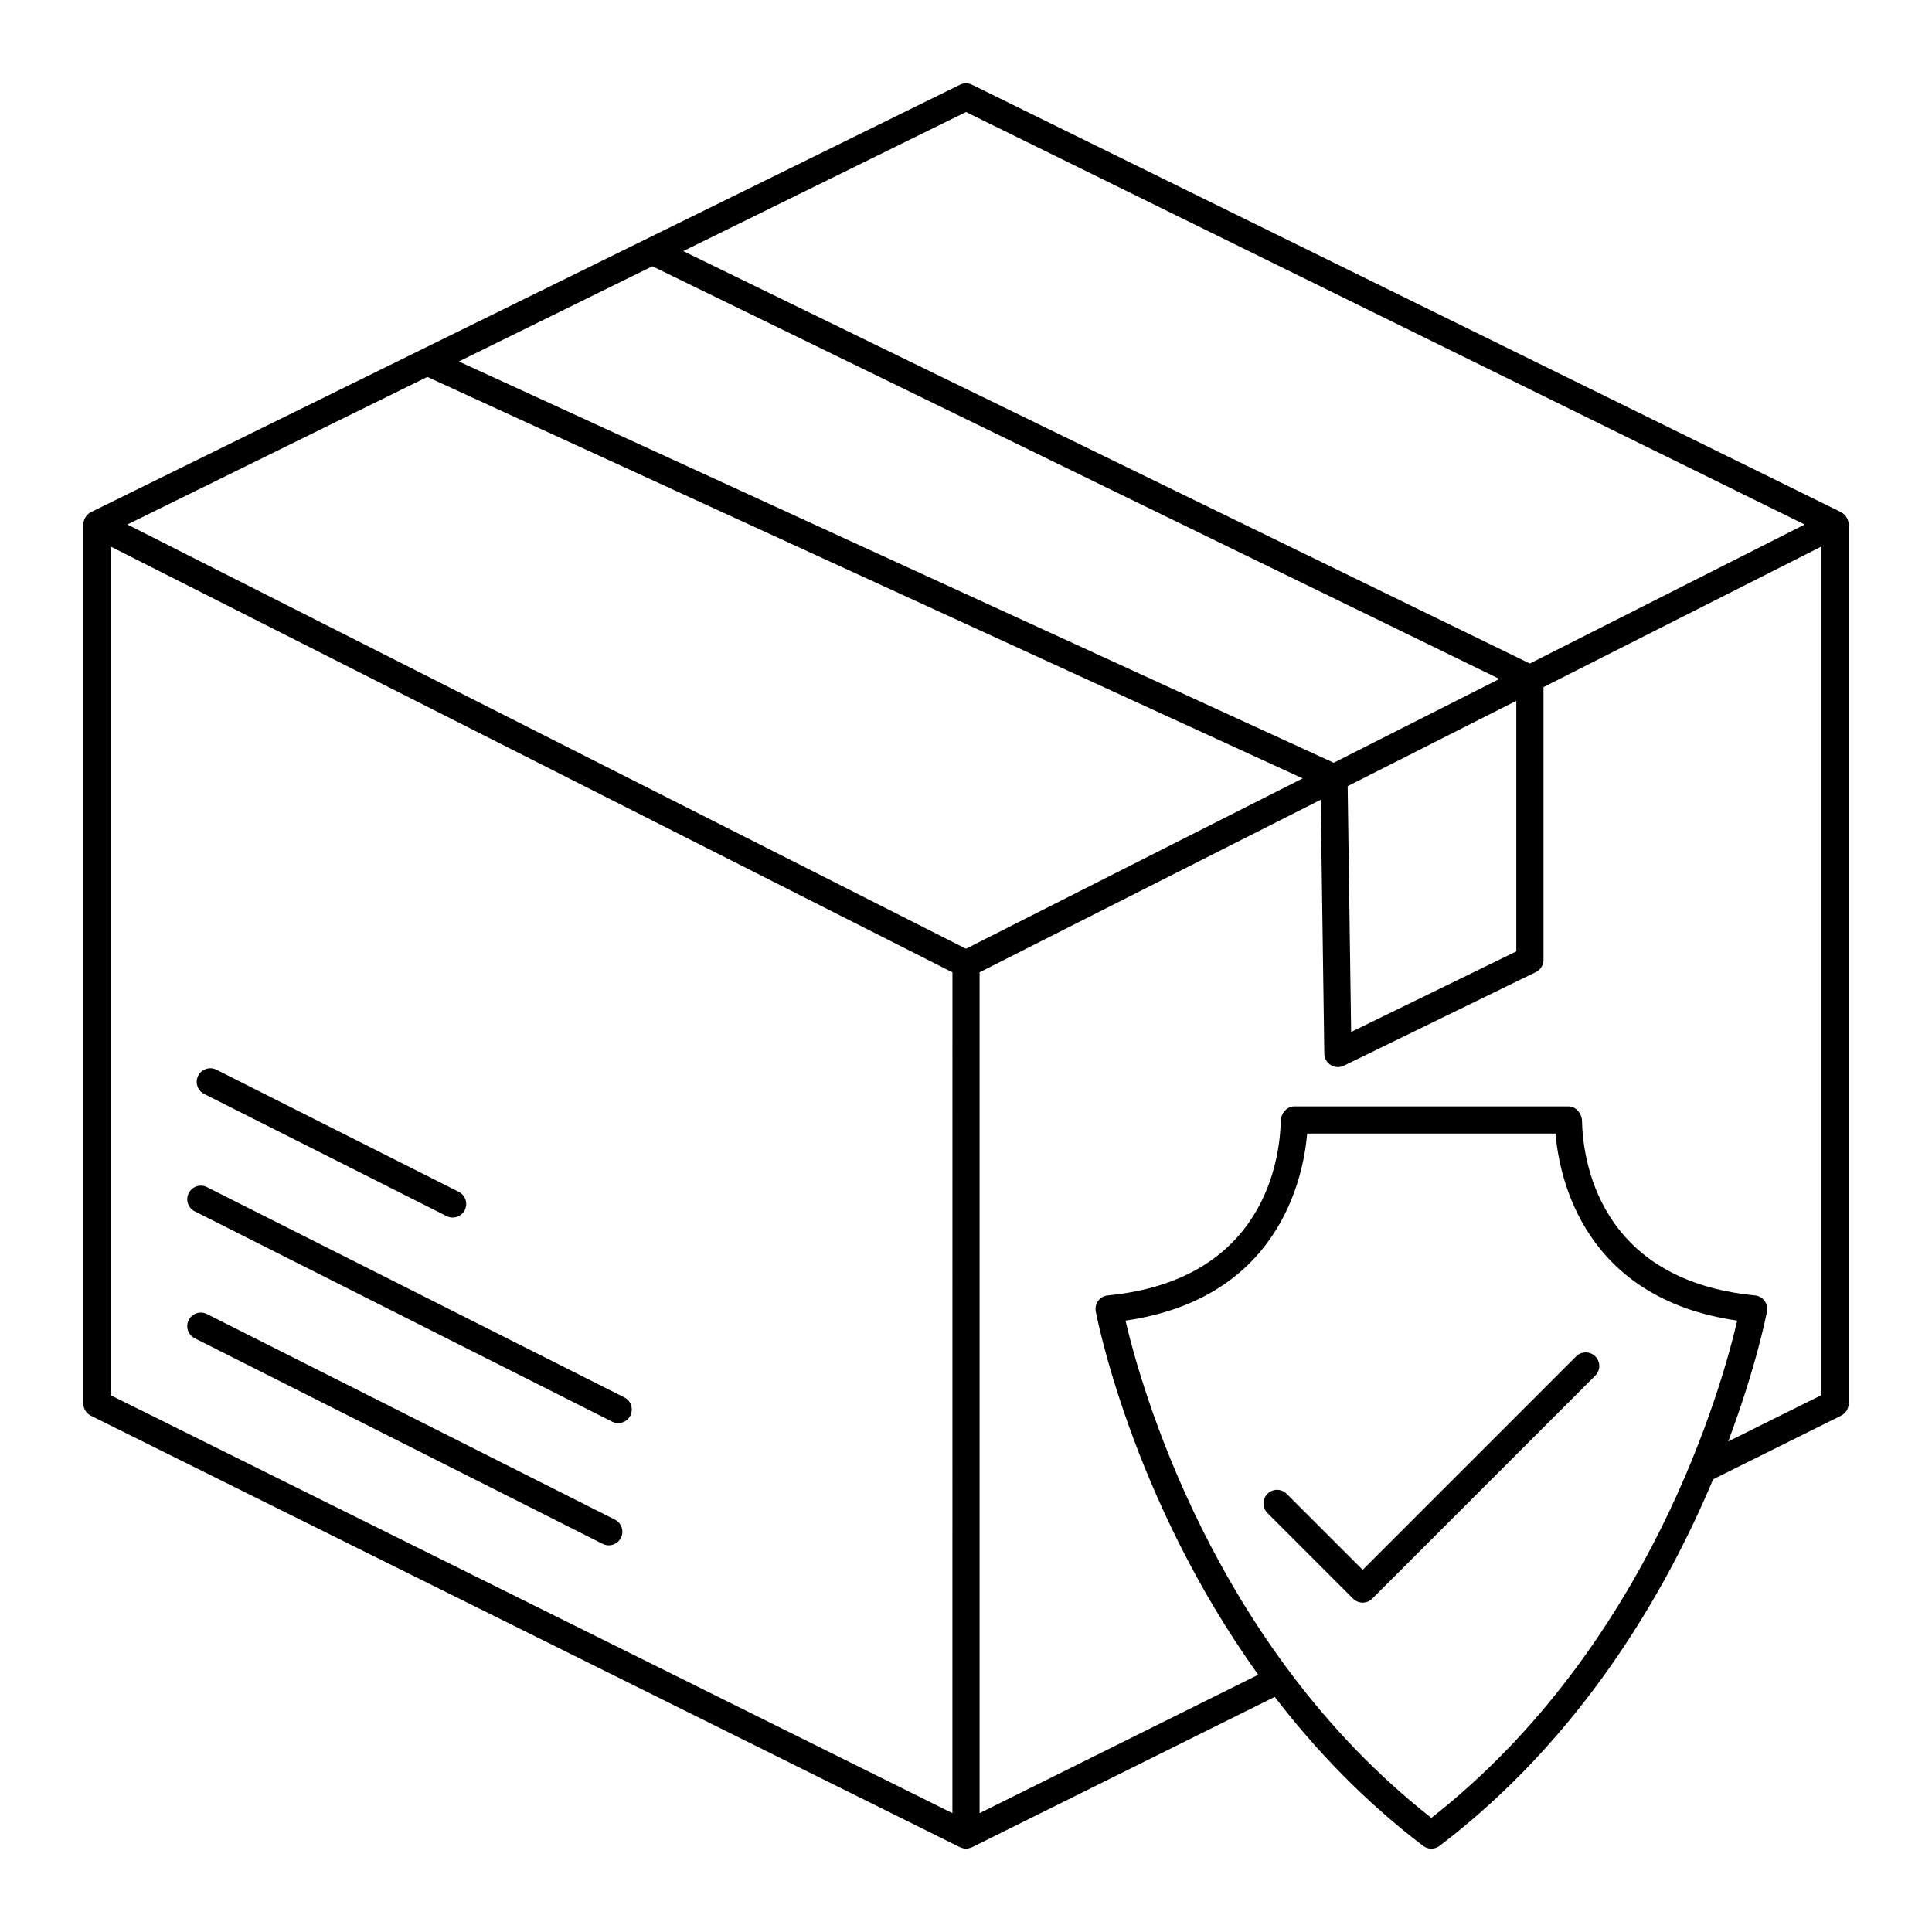 <?xml version="1.0" encoding="UTF-8"?>
<!-- Uploaded to: SVG Repo, www.svgrepo.com, Generator: SVG Repo Mixer Tools -->
<svg fill="#000000" width="800px" height="800px" version="1.1" viewBox="144 144 512 512" xmlns="http://www.w3.org/2000/svg">
 <g>
  <path d="m633.61 281.61c-0.121-0.293-0.273-0.562-0.465-0.812-0.066-0.09-0.121-0.184-0.195-0.266-0.223-0.238-0.473-0.457-0.758-0.633-0.051-0.031-0.105-0.043-0.156-0.07-0.055-0.031-0.086-0.082-0.141-0.109l-230.31-113.27c-1-0.492-2.176-0.492-3.176 0l-230.31 113.27c-0.039 0.02-0.059 0.055-0.098 0.074-0.066 0.035-0.137 0.051-0.199 0.09-0.297 0.184-0.555 0.414-0.781 0.664-0.051 0.059-0.086 0.121-0.133 0.18-0.219 0.277-0.391 0.582-0.52 0.91-0.031 0.082-0.07 0.156-0.098 0.242-0.109 0.348-0.184 0.703-0.184 1.07v233.01c0 1.367 0.773 2.613 1.996 3.223l230.31 114.35c0.055 0.027 0.113 0.016 0.168 0.039 0.461 0.203 0.945 0.34 1.438 0.34s0.973-0.137 1.434-0.336c0.055-0.023 0.117-0.012 0.168-0.039l80.215-39.844c10.723 13.961 23.684 27.574 39.332 39.488 0.641 0.484 1.41 0.73 2.176 0.73 0.77 0 1.535-0.246 2.18-0.734 37.828-28.801 60.027-67.48 72.496-97.156l33.91-16.852c1.227-0.609 2-1.855 2-3.223v-232.98c0-0.367-0.07-0.719-0.176-1.059-0.031-0.105-0.078-0.195-0.121-0.297zm-233.61-107.92 222.26 109.31-72.844 36.844-224.35-109.3zm-83.113 40.875 224.47 109.36-43.91 22.211-231.85-106.34zm228.95 115.16v66.406l-43.773 21.344-0.922-65.141zm-149.44 294.78-223.11-110.77v-224.92l223.12 112.86zm3.598-229.08-222.25-112.43 79.508-39.105 231.97 106.39zm123.33 230.34c-57.98-45.492-77.148-115-81.055-131.79 40.398-5.832 47.082-37.34 48.145-49.574h65.809c1.027 12.02 7.609 43.723 48.156 49.574-3.887 16.793-23.008 86.258-81.055 131.79zm103.39-112.05-24.723 12.285c7.559-20.105 10.219-34.137 10.281-34.484 0.18-0.992-0.062-2.012-0.672-2.812-0.605-0.801-1.52-1.312-2.523-1.41-41.75-4.055-45.637-36.434-45.832-46.262-0.035-1.824-1.441-3.641-3.258-3.82-0.211-0.016-0.41-0.023-0.613-0.008h-72.094c-0.199-0.016-0.406-0.012-0.613 0.008-1.816 0.18-3.223 1.996-3.258 3.82-0.195 9.828-4.082 42.207-45.832 46.262-1 0.094-1.914 0.609-2.523 1.41s-0.852 1.82-0.672 2.812c0.117 0.652 9.328 49.41 43.07 96.305l-73.852 36.684v-222.84l90.398-45.723 0.953 67.297c0.016 1.23 0.664 2.367 1.715 3.012 0.578 0.355 1.23 0.535 1.887 0.535 0.539 0 1.078-0.121 1.574-0.367l50.891-24.812c1.238-0.602 2.023-1.855 2.023-3.234l-0.004-72.289 73.676-37.266z"/>
  <path d="m198.11 433.91 64.223 32.363c0.52 0.262 1.074 0.387 1.617 0.387 1.316 0 2.586-0.723 3.219-1.98 0.895-1.773 0.18-3.941-1.594-4.832l-64.223-32.363c-1.785-0.898-3.941-0.18-4.832 1.594-0.898 1.777-0.184 3.941 1.59 4.832z"/>
  <path d="m195.61 465.02 110.6 55.734c0.52 0.262 1.07 0.387 1.617 0.387 1.316 0 2.586-0.723 3.219-1.98 0.895-1.773 0.18-3.941-1.594-4.832l-110.61-55.73c-1.785-0.902-3.941-0.18-4.832 1.594-0.895 1.77-0.184 3.938 1.594 4.828z"/>
  <path d="m195.61 498.66 108.1 54.477c0.52 0.262 1.074 0.387 1.617 0.387 1.316 0 2.586-0.723 3.219-1.98 0.895-1.773 0.18-3.941-1.594-4.832l-108.11-54.477c-1.785-0.902-3.941-0.184-4.832 1.594-0.895 1.773-0.184 3.938 1.594 4.832z"/>
  <path d="m561.68 503.46-56.559 56.559-20.145-20.145c-1.406-1.406-3.684-1.406-5.09 0s-1.406 3.684 0 5.09l22.691 22.688c0.703 0.703 1.625 1.055 2.543 1.055 0.922 0 1.84-0.352 2.543-1.055l59.102-59.102c1.406-1.406 1.406-3.684 0-5.09-1.402-1.406-3.68-1.406-5.086 0z"/>
 </g>
</svg>
